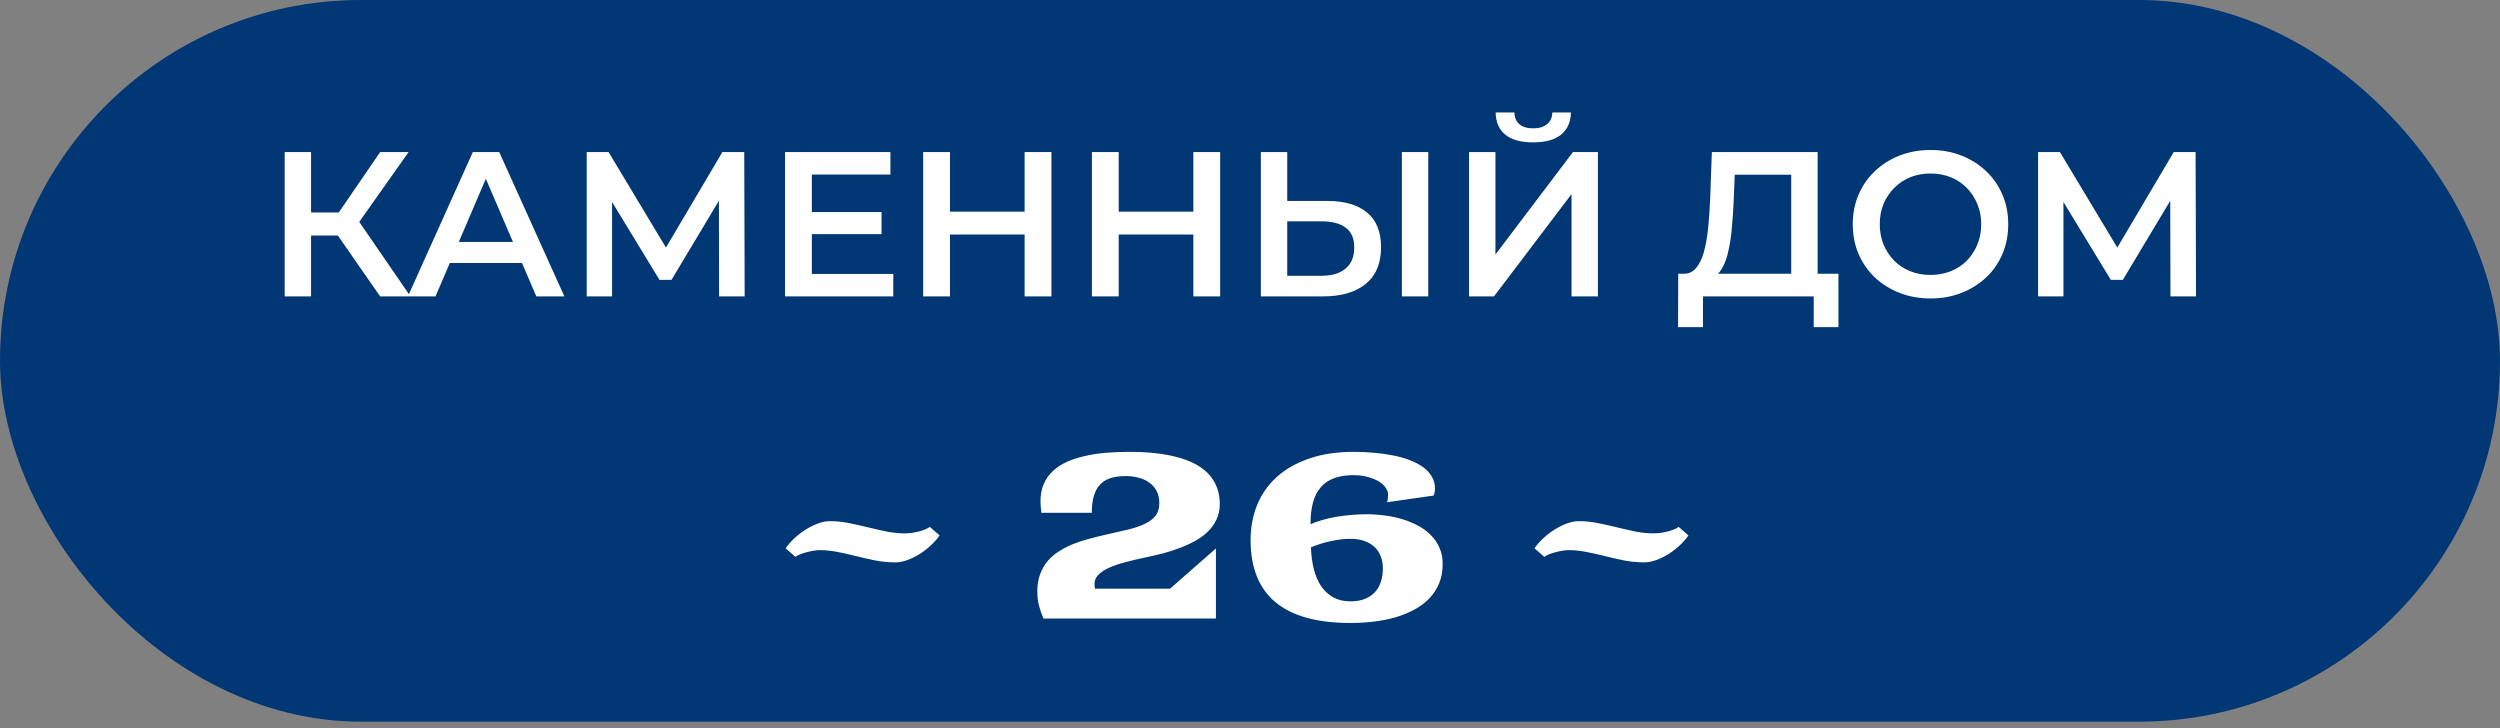 <?xml version="1.0" encoding="UTF-8"?> <svg xmlns="http://www.w3.org/2000/svg" width="388" height="113" viewBox="0 0 388 113" fill="none"><rect x="0" y="0" width="388" height="113" fill="#808080" stroke="none"/><rect width="388" height="112" rx="56" fill="#003774"></rect><path d="M121.934 85.102C122.238 84.633 122.648 84.152 123.164 83.66C123.691 83.156 124.266 82.699 124.887 82.289C125.52 81.879 126.17 81.545 126.838 81.287C127.518 81.018 128.168 80.883 128.789 80.883C129.82 80.883 130.84 80.988 131.848 81.199C132.867 81.41 133.887 81.639 134.906 81.885C135.855 82.119 136.793 82.33 137.719 82.518C138.645 82.693 139.57 82.781 140.496 82.781C140.73 82.781 141.012 82.764 141.34 82.728C141.68 82.682 142.031 82.617 142.395 82.535C142.758 82.453 143.109 82.348 143.449 82.219C143.789 82.09 144.076 81.943 144.311 81.779L145.822 83.098C145.506 83.566 145.084 84.053 144.557 84.557C144.041 85.049 143.473 85.5 142.852 85.91C142.23 86.309 141.58 86.637 140.9 86.894C140.221 87.152 139.576 87.281 138.967 87.281C137.83 87.281 136.729 87.17 135.662 86.947C134.596 86.725 133.529 86.478 132.463 86.209C131.561 85.986 130.676 85.793 129.809 85.629C128.941 85.465 128.086 85.383 127.242 85.383C127.008 85.383 126.721 85.406 126.381 85.453C126.041 85.5 125.695 85.57 125.344 85.664C124.992 85.746 124.646 85.852 124.307 85.981C123.967 86.109 123.68 86.256 123.445 86.42L121.934 85.102ZM161.941 96C161.672 95.356 161.443 94.693 161.256 94.014C161.08 93.334 160.992 92.584 160.992 91.764C160.992 90.779 161.133 89.906 161.414 89.144C161.695 88.383 162.076 87.709 162.557 87.123C163.049 86.537 163.623 86.033 164.279 85.611C164.947 85.178 165.662 84.803 166.424 84.486C167.197 84.17 168 83.9 168.832 83.678C169.676 83.443 170.514 83.232 171.346 83.045C172.729 82.74 173.953 82.459 175.02 82.201C176.086 81.943 176.982 81.639 177.709 81.287C178.436 80.936 178.986 80.514 179.361 80.022C179.736 79.518 179.924 78.873 179.924 78.088C179.924 77.373 179.789 76.752 179.52 76.225C179.25 75.697 178.875 75.264 178.395 74.924C177.926 74.572 177.375 74.314 176.742 74.15C176.109 73.975 175.424 73.887 174.686 73.887C173.818 73.887 173.057 73.986 172.4 74.186C171.756 74.385 171.211 74.713 170.766 75.17C170.332 75.615 170.004 76.201 169.781 76.928C169.559 77.643 169.447 78.527 169.447 79.582H161.625C161.578 79.301 161.543 78.996 161.52 78.668C161.496 78.34 161.484 78.047 161.484 77.789C161.484 76.769 161.654 75.873 161.994 75.1C162.346 74.314 162.826 73.641 163.436 73.078C164.057 72.504 164.789 72.029 165.633 71.654C166.488 71.279 167.426 70.981 168.445 70.758C169.465 70.523 170.549 70.359 171.697 70.266C172.846 70.172 174.023 70.125 175.23 70.125C177.656 70.125 179.754 70.307 181.523 70.67C183.305 71.033 184.77 71.561 185.918 72.252C187.066 72.943 187.916 73.793 188.467 74.801C189.029 75.797 189.311 76.939 189.311 78.228C189.311 79.107 189.146 79.893 188.818 80.584C188.502 81.275 188.068 81.897 187.518 82.447C186.967 82.998 186.316 83.484 185.566 83.906C184.816 84.328 184.008 84.703 183.141 85.031C182.285 85.359 181.395 85.647 180.469 85.893C179.543 86.127 178.629 86.338 177.727 86.525C176.602 86.76 175.559 87.006 174.598 87.264C173.637 87.522 172.805 87.809 172.102 88.125C171.41 88.441 170.865 88.805 170.467 89.215C170.068 89.613 169.869 90.082 169.869 90.621C169.869 90.738 169.875 90.861 169.887 90.99C169.898 91.119 169.916 91.242 169.939 91.359H181.594L188.713 85.119V96H161.941ZM194.092 83.818C194.092 81.873 194.426 80.068 195.094 78.404C195.773 76.728 196.781 75.281 198.117 74.062C199.465 72.832 201.141 71.871 203.145 71.18C205.148 70.477 207.486 70.125 210.158 70.125C211.178 70.125 212.197 70.172 213.217 70.266C214.236 70.348 215.209 70.482 216.135 70.67C217.072 70.846 217.939 71.086 218.736 71.391C219.533 71.684 220.225 72.041 220.811 72.463C221.408 72.885 221.871 73.377 222.199 73.939C222.539 74.49 222.709 75.117 222.709 75.82C222.709 75.996 222.691 76.184 222.656 76.383C222.621 76.57 222.574 76.746 222.516 76.91L215.273 77.947C215.332 77.772 215.373 77.59 215.396 77.402C215.42 77.203 215.432 76.975 215.432 76.717C215.432 76.412 215.314 76.084 215.08 75.732C214.857 75.381 214.518 75.059 214.061 74.766C213.604 74.473 213.035 74.232 212.355 74.045C211.688 73.846 210.914 73.746 210.035 73.746C208.852 73.746 207.838 73.91 206.994 74.238C206.162 74.555 205.477 75.035 204.938 75.68C204.398 76.312 204.006 77.103 203.76 78.053C203.514 79.002 203.391 80.103 203.391 81.357C203.941 81.111 204.551 80.894 205.219 80.707C205.898 80.508 206.613 80.344 207.363 80.215C208.113 80.086 208.887 79.986 209.684 79.916C210.48 79.846 211.277 79.811 212.074 79.811C213.023 79.811 213.973 79.875 214.922 80.004C215.883 80.121 216.797 80.314 217.664 80.584C218.543 80.853 219.363 81.193 220.125 81.603C220.887 82.014 221.543 82.506 222.094 83.08C222.656 83.643 223.096 84.293 223.412 85.031C223.74 85.769 223.904 86.596 223.904 87.51C223.904 88.623 223.723 89.625 223.359 90.516C222.996 91.406 222.486 92.191 221.83 92.871C221.186 93.551 220.412 94.131 219.51 94.611C218.619 95.092 217.641 95.49 216.574 95.807C215.52 96.111 214.395 96.334 213.199 96.475C212.016 96.615 210.809 96.686 209.578 96.686C199.254 96.686 194.092 92.397 194.092 83.818ZM203.461 84.943C203.496 86.15 203.643 87.269 203.9 88.301C204.158 89.32 204.533 90.205 205.025 90.955C205.529 91.693 206.156 92.273 206.906 92.695C207.656 93.117 208.547 93.328 209.578 93.328C210.434 93.328 211.178 93.205 211.811 92.959C212.455 92.701 212.982 92.35 213.393 91.904C213.803 91.459 214.107 90.926 214.307 90.305C214.518 89.672 214.623 88.975 214.623 88.213C214.623 87.498 214.506 86.859 214.271 86.297C214.049 85.723 213.721 85.242 213.287 84.856C212.854 84.457 212.32 84.152 211.688 83.941C211.066 83.731 210.363 83.625 209.578 83.625C208.641 83.625 207.633 83.742 206.555 83.977C205.477 84.211 204.445 84.533 203.461 84.943ZM238.16 85.102C238.465 84.633 238.875 84.152 239.391 83.66C239.918 83.156 240.492 82.699 241.113 82.289C241.746 81.879 242.396 81.545 243.064 81.287C243.744 81.018 244.395 80.883 245.016 80.883C246.047 80.883 247.066 80.988 248.074 81.199C249.094 81.41 250.113 81.639 251.133 81.885C252.082 82.119 253.02 82.33 253.945 82.518C254.871 82.693 255.797 82.781 256.723 82.781C256.957 82.781 257.238 82.764 257.566 82.728C257.906 82.682 258.258 82.617 258.621 82.535C258.984 82.453 259.336 82.348 259.676 82.219C260.016 82.09 260.303 81.943 260.537 81.779L262.049 83.098C261.732 83.566 261.311 84.053 260.783 84.557C260.268 85.049 259.699 85.5 259.078 85.91C258.457 86.309 257.807 86.637 257.127 86.894C256.447 87.152 255.803 87.281 255.193 87.281C254.057 87.281 252.955 87.17 251.889 86.947C250.822 86.725 249.756 86.478 248.689 86.209C247.787 85.986 246.902 85.793 246.035 85.629C245.168 85.465 244.312 85.383 243.469 85.383C243.234 85.383 242.947 85.406 242.607 85.453C242.268 85.5 241.922 85.57 241.57 85.664C241.219 85.746 240.873 85.852 240.533 85.981C240.193 86.109 239.906 86.256 239.672 86.42L238.16 85.102Z" fill="white"></path><path d="M58.999 46L51.415 35.088L54.775 33.008L63.703 46H58.999ZM44.183 46V23.6H48.279V46H44.183ZM47.031 36.56V32.976H54.583V36.56H47.031ZM55.159 35.28L51.351 34.768L58.999 23.6H63.415L55.159 35.28ZM63.304 46L73.384 23.6H77.48L87.592 46H83.24L74.568 25.808H76.232L67.592 46H63.304ZM67.944 40.816L69.064 37.552H81.16L82.28 40.816H67.944ZM91.059 46V23.6H94.451L104.275 39.952H102.451L112.115 23.6H115.507L115.571 46H111.603L111.571 29.776H112.403L104.211 43.44H102.355L94.035 29.776H94.995V46H91.059ZM125.679 32.912H136.815V36.336H125.679V32.912ZM125.999 42.512H138.639V46H121.839V23.6H138.191V27.088H125.999V42.512ZM159.021 23.6H163.181V46H159.021V23.6ZM147.437 46H143.277V23.6H147.437V46ZM159.341 36.4H147.085V32.848H159.341V36.4ZM185.208 23.6H189.368V46H185.208V23.6ZM173.624 46H169.464V23.6H173.624V46ZM185.528 36.4H173.272V32.848H185.528V36.4ZM205.988 31.184C208.654 31.184 210.713 31.781 212.164 32.976C213.614 34.171 214.34 35.963 214.34 38.352C214.34 40.869 213.54 42.779 211.94 44.08C210.361 45.36 208.153 46 205.316 46H195.684V23.6H199.78V31.184H205.988ZM205.124 42.8C206.724 42.8 207.961 42.427 208.836 41.68C209.732 40.933 210.18 39.845 210.18 38.416C210.18 37.008 209.742 35.984 208.868 35.344C207.993 34.683 206.745 34.352 205.124 34.352H199.78V42.8H205.124ZM217.572 46V23.6H221.668V46H217.572ZM227.996 46V23.6H232.092V39.504L244.124 23.6H247.996V46H243.9V30.128L231.868 46H227.996ZM237.948 22.096C236.028 22.096 234.577 21.691 233.596 20.88C232.636 20.069 232.145 18.928 232.124 17.456H235.036C235.057 18.245 235.313 18.853 235.804 19.28C236.316 19.707 237.031 19.92 237.948 19.92C238.865 19.92 239.58 19.707 240.092 19.28C240.625 18.853 240.903 18.245 240.924 17.456H243.804C243.783 18.928 243.281 20.069 242.3 20.88C241.319 21.691 239.868 22.096 237.948 22.096ZM278 44.08V27.12H269.232L269.072 31.088C269.008 32.581 268.912 34 268.784 35.344C268.678 36.667 268.496 37.872 268.24 38.96C268.006 40.048 267.675 40.955 267.248 41.68C266.822 42.405 266.299 42.885 265.68 43.12L261.2 42.48C262.011 42.523 262.672 42.245 263.184 41.648C263.718 41.051 264.134 40.219 264.432 39.152C264.731 38.085 264.955 36.837 265.104 35.408C265.254 33.957 265.36 32.389 265.424 30.704L265.68 23.6H282.096V44.08H278ZM260.432 50.768L260.464 42.48H285.328V50.768H281.488V46H264.304V50.768H260.432ZM299.645 46.32C297.896 46.32 296.285 46.032 294.813 45.456C293.341 44.88 292.061 44.08 290.973 43.056C289.885 42.011 289.043 40.795 288.445 39.408C287.848 38 287.549 36.464 287.549 34.8C287.549 33.136 287.848 31.611 288.445 30.224C289.043 28.816 289.885 27.6 290.973 26.576C292.061 25.531 293.341 24.72 294.813 24.144C296.285 23.568 297.885 23.28 299.613 23.28C301.363 23.28 302.963 23.568 304.413 24.144C305.885 24.72 307.165 25.531 308.253 26.576C309.341 27.6 310.184 28.816 310.781 30.224C311.379 31.611 311.677 33.136 311.677 34.8C311.677 36.464 311.379 38 310.781 39.408C310.184 40.816 309.341 42.032 308.253 43.056C307.165 44.08 305.885 44.88 304.413 45.456C302.963 46.032 301.373 46.32 299.645 46.32ZM299.613 42.672C300.744 42.672 301.789 42.48 302.749 42.096C303.709 41.712 304.541 41.168 305.245 40.464C305.949 39.739 306.493 38.907 306.877 37.968C307.283 37.008 307.485 35.952 307.485 34.8C307.485 33.648 307.283 32.603 306.877 31.664C306.493 30.704 305.949 29.872 305.245 29.168C304.541 28.443 303.709 27.888 302.749 27.504C301.789 27.12 300.744 26.928 299.613 26.928C298.483 26.928 297.437 27.12 296.477 27.504C295.539 27.888 294.707 28.443 293.981 29.168C293.277 29.872 292.723 30.704 292.317 31.664C291.933 32.603 291.741 33.648 291.741 34.8C291.741 35.931 291.933 36.976 292.317 37.936C292.723 38.896 293.277 39.739 293.981 40.464C294.685 41.168 295.517 41.712 296.477 42.096C297.437 42.48 298.483 42.672 299.613 42.672ZM316.309 46V23.6H319.701L329.525 39.952H327.701L337.365 23.6H340.757L340.821 46H336.853L336.821 29.776H337.653L329.461 43.44H327.605L319.285 29.776H320.245V46H316.309Z" fill="white"></path></svg> 